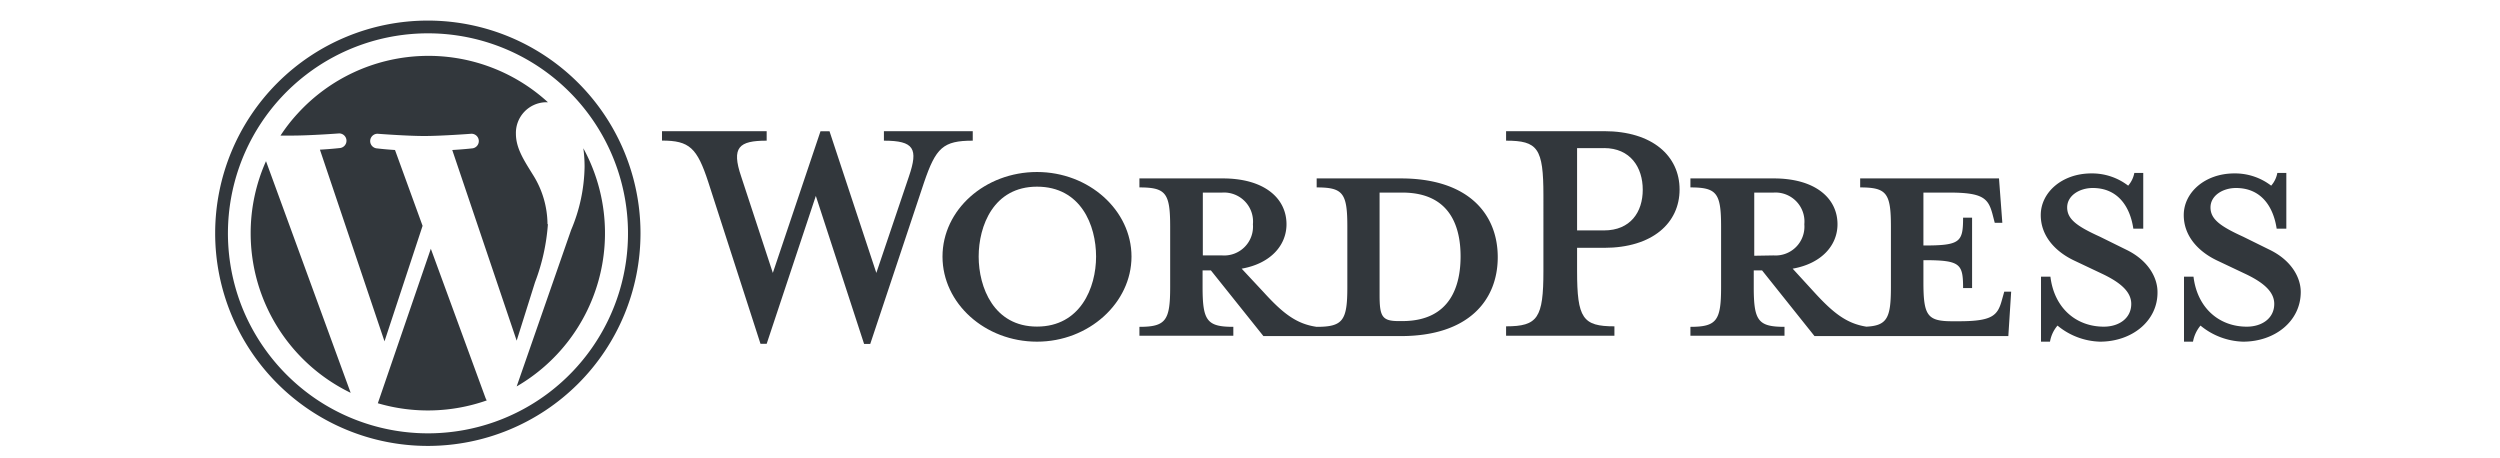 <svg id="Ebene_1" data-name="Ebene 1" xmlns="http://www.w3.org/2000/svg" width="300" height="55" viewBox="0 0 300 55"><defs><style>.cls-1{fill:#32373c;}.cls-2{fill:none;}</style></defs><g id="Standard"><g id="Logotype"><g id="Wordmark"><path class="cls-1" d="M168.1,21.41H158v1.08c3.17,0,3.68.68,3.68,4.71v7.25c0,4-.51,4.77-3.68,4.77-2.44-.34-4.08-1.65-6.35-4.14L149,32.24c3.51-.62,5.38-2.83,5.38-5.33,0-3.12-2.66-5.5-7.65-5.5h-10v1.08c3.18,0,3.69.68,3.69,4.71v7.25c0,4-.51,4.77-3.69,4.77v1.07H148V39.22c-3.18,0-3.69-.74-3.69-4.77v-2h1l6.3,7.88h16.5c8.11,0,11.62-4.3,11.62-9.47S176.21,21.41,168.1,21.41Zm-23.76,9.24V23.11h2.32a3.48,3.48,0,0,1,3.69,3.8,3.46,3.46,0,0,1-3.69,3.74Zm23.93,7.88h-.4c-2,0-2.32-.51-2.32-3.12V23.11h2.72c5.9,0,7,4.31,7,7.66S174.17,38.53,168.27,38.53Z"/><path class="cls-1" d="M105.16,32.75l3.91-11.57c1.14-3.34.63-4.3-3-4.3V15.74h10.66v1.14c-3.57,0-4.42.85-5.84,5l-6.46,19.39h-.74L97.9,23.51,92,41.26h-.74L85,21.87c-1.35-4.14-2.27-5-5.56-5V15.74H92v1.14c-3.34,0-4.25.79-3.06,4.3l3.8,11.57,5.72-17h1.08Z"/><path class="cls-1" d="M124.44,41c-6.24,0-11.34-4.59-11.34-10.21s5.1-10.15,11.34-10.15,11.34,4.6,11.34,10.15S130.67,41,124.44,41Zm0-18.6c-5.22,0-7,4.71-7,8.39s1.81,8.4,7,8.4,7.09-4.65,7.09-8.4-1.82-8.39-7.09-8.39Z"/><path class="cls-1" d="M193.73,39.16v1.13h-13V39.16c3.8,0,4.48-1,4.48-6.63V23.45c0-5.67-.68-6.57-4.48-6.57V15.74h11.75c5.84,0,9.07,3,9.07,7s-3.23,7-9.07,7h-3.23v2.78C189.25,38.2,189.93,39.16,193.73,39.16Zm-1.25-21.38h-3.23v9.87h3.23c3.18,0,4.65-2.21,4.65-4.88s-1.47-5-4.65-5Z"/><path class="cls-1" d="M240.51,35l-.28,1c-.51,1.87-1.14,2.55-5.16,2.55h-.8c-3,0-3.46-.68-3.46-4.71V31.22c4.42,0,4.76.4,4.76,3.35h1.08V26.12h-1.08c0,2.95-.34,3.34-4.76,3.34V23.11h3.12c4,0,4.65.68,5.16,2.55l.28,1.08h.91l-.4-5.33H223.22v1.08c3.18,0,3.69.68,3.69,4.71v7.25c0,3.69-.44,4.62-2.94,4.75-2.38-.37-4-1.66-6.25-4.12l-2.6-2.84c3.51-.62,5.38-2.83,5.38-5.33,0-3.12-2.66-5.5-7.65-5.5h-10v1.08c3.17,0,3.68.68,3.68,4.71v7.25c0,4-.51,4.77-3.68,4.77v1.07h11.29V39.22c-3.18,0-3.69-.74-3.69-4.77v-2h1l6.29,7.88H241l.34-5.33Zm-30-4.31V23.11h2.32a3.48,3.48,0,0,1,3.69,3.8,3.46,3.46,0,0,1-3.69,3.74Z"/><path class="cls-1" d="M252,41a8.35,8.35,0,0,1-5.1-1.93A4,4,0,0,0,246,41h-1.08V33.2h1.13c.45,3.74,3.06,6,6.41,6,1.81,0,3.29-1,3.29-2.73,0-1.47-1.31-2.6-3.63-3.68l-3.23-1.53c-2.27-1.08-4-2.95-4-5.45,0-2.72,2.56-5,6.07-5a7.11,7.11,0,0,1,4.42,1.47,3.24,3.24,0,0,0,.74-1.53h1.07v6.69H256c-.39-2.66-1.87-4.88-4.87-4.88-1.59,0-3.07.91-3.07,2.33s1.19,2.27,3.92,3.51l3.12,1.54c2.72,1.3,3.8,3.4,3.8,5.1C258.94,38.53,255.82,41,252,41Z"/><path class="cls-1" d="M269.17,41a8.38,8.38,0,0,1-5.11-1.93,4.19,4.19,0,0,0-.9,1.93h-1.08V33.2h1.14c.45,3.74,3.06,6,6.4,6,1.81,0,3.29-1,3.29-2.73,0-1.47-1.3-2.6-3.63-3.68l-3.23-1.53c-2.27-1.08-4-2.95-4-5.45,0-2.72,2.56-5,6.07-5a7.11,7.11,0,0,1,4.42,1.47,3.15,3.15,0,0,0,.74-1.53h1.08v6.69H273.2c-.4-2.66-1.87-4.88-4.88-4.88-1.59,0-3.06.91-3.06,2.33s1.19,2.27,3.91,3.51l3.12,1.54c2.72,1.3,3.8,3.4,3.8,5.1C276.09,38.53,273,41,269.17,41Z"/></g><g id="W_Mark-2" data-name="W Mark-2"><path class="cls-1" d="M51.34,4A24,24,0,1,1,37.93,47.89a24.21,24.21,0,0,1-8.69-10.56A24,24,0,0,1,51.34,4m0-1.53A25.52,25.52,0,1,0,76.86,28,25.52,25.52,0,0,0,51.34,2.47Z"/><path class="cls-1" d="M30.08,28a21.27,21.27,0,0,0,12,19.14L31.92,19.34A21.13,21.13,0,0,0,30.08,28ZM65.7,26.92A11.22,11.22,0,0,0,64,21.05c-1.08-1.75-2.09-3.23-2.09-5a3.68,3.68,0,0,1,3.57-3.78l.27,0a21.25,21.25,0,0,0-30,1.32,20.08,20.08,0,0,0-2.09,2.68l1.37,0c2.22,0,5.66-.26,5.66-.26a.88.88,0,0,1,.14,1.75s-1.15.13-2.44.2l7.75,23L50.71,27.1,47.4,18c-1.15-.07-2.23-.2-2.23-.2a.88.88,0,0,1,.13-1.75s3.52.27,5.61.27,5.66-.27,5.66-.27a.88.88,0,0,1,.14,1.75s-1.16.13-2.44.2L62,40.88l2.2-7a24.38,24.38,0,0,0,1.55-7Zm-14,2.93L45.34,48.39a21.3,21.3,0,0,0,13.07-.34,2.1,2.1,0,0,1-.15-.3ZM70,17.79A16.12,16.12,0,0,1,70.15,20a20.13,20.13,0,0,1-1.62,7.61L62,46.37a21.26,21.26,0,0,0,8-28.58Z"/></g></g></g><rect class="cls-2" width="300" height="55"/></svg>
